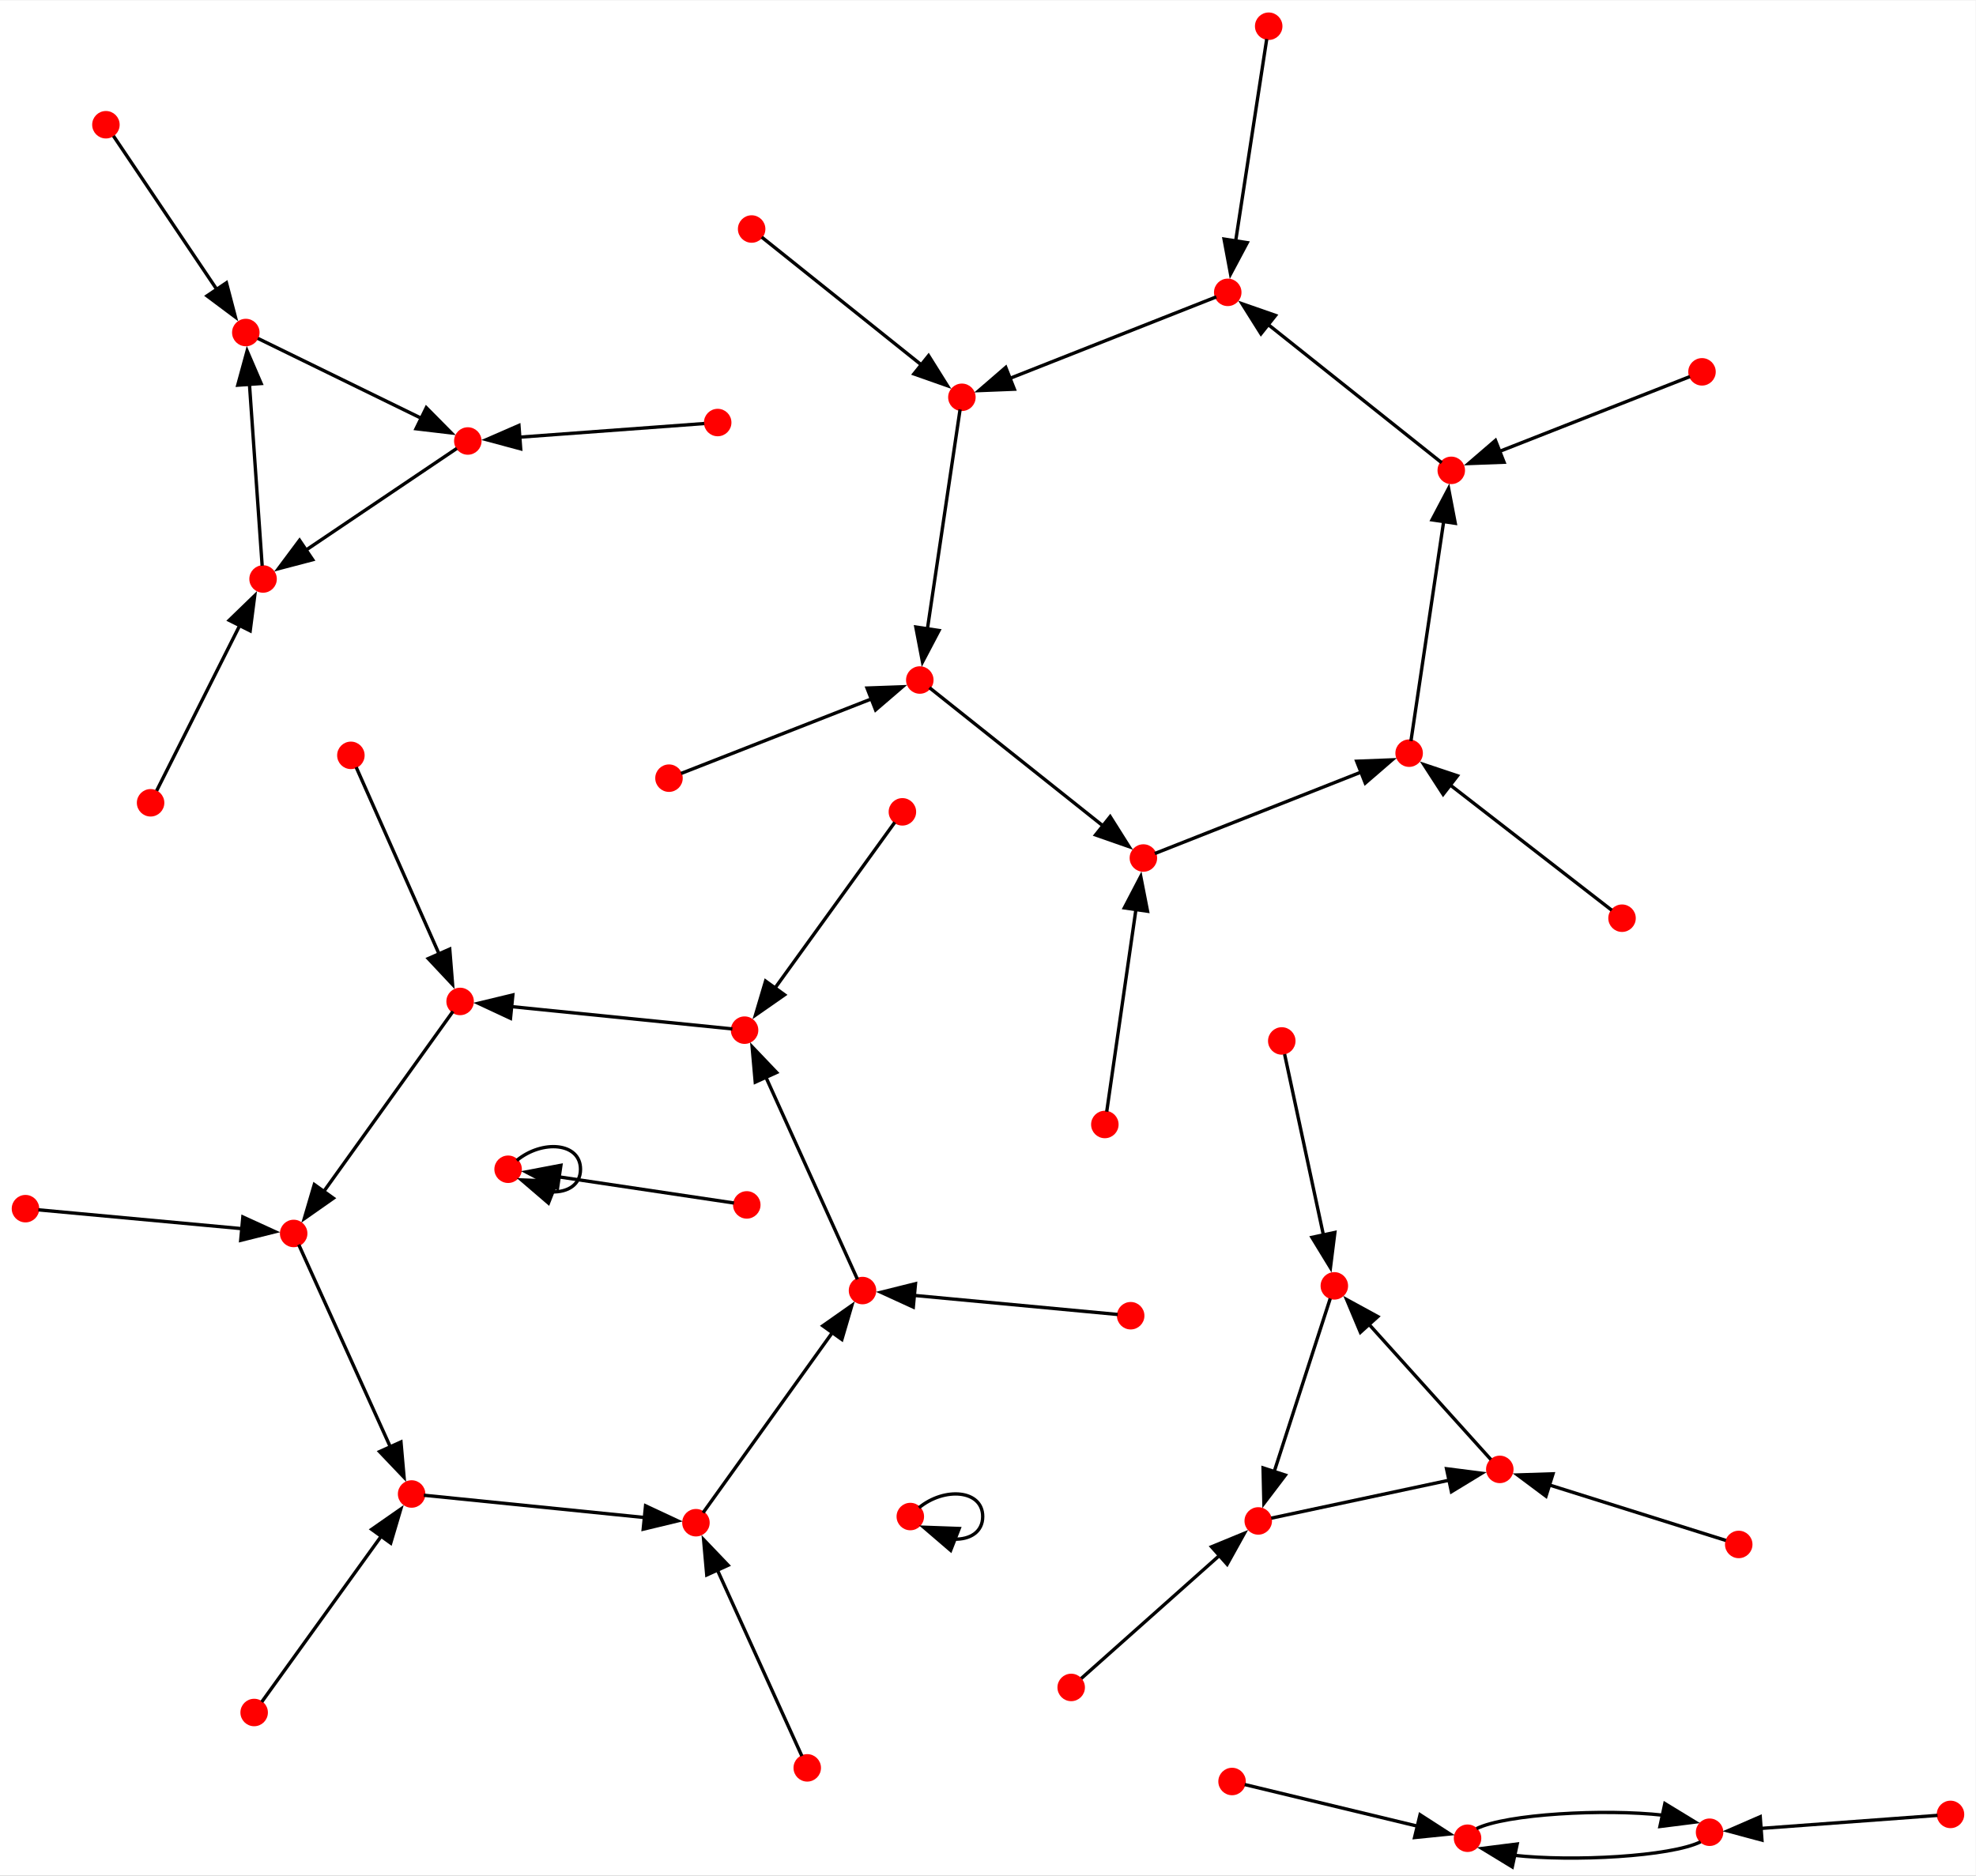 <?xml version="1.0" encoding="UTF-8" standalone="no"?>
<!DOCTYPE svg PUBLIC "-//W3C//DTD SVG 1.1//EN"
 "http://www.w3.org/Graphics/SVG/1.1/DTD/svg11.dtd">
<!-- Generated by graphviz version 11.0.0 (20240428.1522)
 -->
<!-- Title: BA Pages: 1 -->
<svg width="576pt" height="547pt"
 viewBox="0.00 0.00 576.00 546.56" xmlns="http://www.w3.org/2000/svg" xmlns:xlink="http://www.w3.org/1999/xlink">
<rect x="0.00" y="0.00" width="576.00" height="546.56" fill="#333333" stroke="none"/>
<g id="graph0" class="graph" transform="scale(0.977 0.977) rotate(0) translate(4 555.41)">
<title>BA</title>
<polygon fill="white" stroke="none" points="-4,4 -4,-555.41 585.55,-555.41 585.55,4 -4,4"/>
<!-- 0 -->
<g id="node1" class="node">
<title>0</title>
<ellipse fill="red" stroke="red" cx="267.6" cy="-103.06" rx="3.6" ry="3.6"/>
</g>
<!-- 0&#45;&gt;0 -->
<g id="edge1" class="edge">
<title>0&#45;&gt;0</title>
<path fill="none" stroke="black" d="M270.19,-105.69C277.78,-111.95 289.2,-111.07 289.2,-103.06 289.2,-98.42 285.38,-96.17 280.7,-96.31"/>
<polygon fill="black" stroke="black" points="279.64,-92.97 271.6,-99.87 282.19,-99.49 279.64,-92.97"/>
</g>
<!-- 1 -->
<g id="node2" class="node">
<title>1</title>
<ellipse fill="red" stroke="red" cx="147.6" cy="-206.7" rx="3.6" ry="3.6"/>
</g>
<!-- 1&#45;&gt;1 -->
<g id="edge2" class="edge">
<title>1&#45;&gt;1</title>
<path fill="none" stroke="black" d="M150.19,-209.33C157.78,-215.59 169.2,-214.71 169.2,-206.7 169.2,-202.06 165.38,-199.81 160.7,-199.95"/>
<polygon fill="black" stroke="black" points="159.64,-196.61 151.6,-203.51 162.19,-203.12 159.64,-196.61"/>
</g>
<!-- 2 -->
<g id="node3" class="node">
<title>2</title>
<ellipse fill="red" stroke="red" cx="315.6" cy="-52.06" rx="3.6" ry="3.6"/>
</g>
<!-- 4 -->
<g id="node5" class="node">
<title>4</title>
<ellipse fill="red" stroke="red" cx="371.41" cy="-101.75" rx="3.6" ry="3.6"/>
</g>
<!-- 2&#45;&gt;4 -->
<g id="edge3" class="edge">
<title>2&#45;&gt;4</title>
<path fill="none" stroke="black" d="M318.6,-54.73C326.25,-61.54 346.78,-79.82 359.88,-91.48"/>
<polygon fill="black" stroke="black" points="357.47,-94.03 367.27,-98.06 362.13,-88.8 357.47,-94.03"/>
</g>
<!-- 3 -->
<g id="node4" class="node">
<title>3</title>
<ellipse fill="red" stroke="red" cx="71.83" cy="-44.58" rx="3.6" ry="3.6"/>
</g>
<!-- 9 -->
<g id="node10" class="node">
<title>9</title>
<ellipse fill="red" stroke="red" cx="118.81" cy="-109.79" rx="3.6" ry="3.6"/>
</g>
<!-- 3&#45;&gt;9 -->
<g id="edge4" class="edge">
<title>3&#45;&gt;9</title>
<path fill="none" stroke="black" d="M74.09,-47.73C80.47,-56.57 98.8,-82.01 109.92,-97.44"/>
<polygon fill="black" stroke="black" points="106.89,-99.23 115.58,-105.29 112.57,-95.13 106.89,-99.23"/>
</g>
<!-- 16 -->
<g id="node17" class="node">
<title>16</title>
<ellipse fill="red" stroke="red" cx="443.48" cy="-117.13" rx="3.6" ry="3.6"/>
</g>
<!-- 4&#45;&gt;16 -->
<g id="edge5" class="edge">
<title>4&#45;&gt;16</title>
<path fill="none" stroke="black" d="M375.29,-102.58C385.16,-104.69 411.68,-110.34 428.58,-113.95"/>
<polygon fill="black" stroke="black" points="427.59,-117.32 438.1,-115.98 429.05,-110.47 427.59,-117.32"/>
</g>
<!-- 5 -->
<g id="node6" class="node">
<title>5</title>
<ellipse fill="red" stroke="red" cx="333.35" cy="-162.99" rx="3.6" ry="3.6"/>
</g>
<!-- 25 -->
<g id="node26" class="node">
<title>25</title>
<ellipse fill="red" stroke="red" cx="253.34" cy="-170.5" rx="3.6" ry="3.6"/>
</g>
<!-- 5&#45;&gt;25 -->
<g id="edge6" class="edge">
<title>5&#45;&gt;25</title>
<path fill="none" stroke="black" d="M329.49,-163.36C318.69,-164.37 287.72,-167.28 268.77,-169.05"/>
<polygon fill="black" stroke="black" points="268.49,-165.57 258.86,-169.98 269.14,-172.54 268.49,-165.57"/>
</g>
<!-- 6 -->
<g id="node7" class="node">
<title>6</title>
<ellipse fill="red" stroke="red" cx="506.07" cy="-8.85" rx="3.6" ry="3.6"/>
</g>
<!-- 36 -->
<g id="node37" class="node">
<title>36</title>
<ellipse fill="red" stroke="red" cx="433.86" cy="-7.06" rx="3.6" ry="3.6"/>
</g>
<!-- 6&#45;&gt;36 -->
<g id="edge7" class="edge">
<title>6&#45;&gt;36</title>
<path fill="none" stroke="black" d="M503.4,-5.99C494.47,-1.6 465.3,0 447.7,-1.97"/>
<polygon fill="black" stroke="black" points="447.2,1.5 438.16,-4.01 448.67,-5.34 447.2,1.5"/>
</g>
<!-- 7 -->
<g id="node8" class="node">
<title>7</title>
<ellipse fill="red" stroke="red" cx="577.95" cy="-14.17" rx="3.6" ry="3.6"/>
</g>
<!-- 7&#45;&gt;6 -->
<g id="edge8" class="edge">
<title>7&#45;&gt;6</title>
<path fill="none" stroke="black" d="M574.08,-13.88C564.33,-13.16 538.31,-11.24 521.43,-9.99"/>
<polygon fill="black" stroke="black" points="521.69,-6.5 511.46,-9.25 521.18,-13.48 521.69,-6.5"/>
</g>
<!-- 8 -->
<g id="node9" class="node">
<title>8</title>
<ellipse fill="red" stroke="red" cx="40.93" cy="-316.06" rx="3.6" ry="3.6"/>
</g>
<!-- 21 -->
<g id="node22" class="node">
<title>21</title>
<ellipse fill="red" stroke="red" cx="74.49" cy="-382.85" rx="3.6" ry="3.6"/>
</g>
<!-- 8&#45;&gt;21 -->
<g id="edge9" class="edge">
<title>8&#45;&gt;21</title>
<path fill="none" stroke="black" d="M42.73,-319.65C47.33,-328.8 59.68,-353.37 67.56,-369.05"/>
<polygon fill="black" stroke="black" points="64.38,-370.52 72,-377.89 70.64,-367.38 64.38,-370.52"/>
</g>
<!-- 38 -->
<g id="node39" class="node">
<title>38</title>
<ellipse fill="red" stroke="red" cx="203.64" cy="-101.22" rx="3.6" ry="3.6"/>
</g>
<!-- 9&#45;&gt;38 -->
<g id="edge10" class="edge">
<title>9&#45;&gt;38</title>
<path fill="none" stroke="black" d="M122.46,-109.42C133.69,-108.29 168.24,-104.8 188.47,-102.75"/>
<polygon fill="black" stroke="black" points="188.61,-106.26 198.21,-101.77 187.91,-99.29 188.61,-106.26"/>
</g>
<!-- 10 -->
<g id="node11" class="node">
<title>10</title>
<ellipse fill="red" stroke="red" cx="282.99" cy="-437.07" rx="3.6" ry="3.6"/>
</g>
<!-- 14 -->
<g id="node15" class="node">
<title>14</title>
<ellipse fill="red" stroke="red" cx="270.43" cy="-352.7" rx="3.6" ry="3.6"/>
</g>
<!-- 10&#45;&gt;14 -->
<g id="edge11" class="edge">
<title>10&#45;&gt;14</title>
<path fill="none" stroke="black" d="M282.45,-433.44C280.79,-422.27 275.67,-387.91 272.68,-367.79"/>
<polygon fill="black" stroke="black" points="276.17,-367.48 271.24,-358.1 269.25,-368.51 276.17,-367.48"/>
</g>
<!-- 11 -->
<g id="node12" class="node">
<title>11</title>
<ellipse fill="red" stroke="red" cx="69.34" cy="-456.4" rx="3.6" ry="3.6"/>
</g>
<!-- 35 -->
<g id="node36" class="node">
<title>35</title>
<ellipse fill="red" stroke="red" cx="135.58" cy="-424.03" rx="3.6" ry="3.6"/>
</g>
<!-- 11&#45;&gt;35 -->
<g id="edge12" class="edge">
<title>11&#45;&gt;35</title>
<path fill="none" stroke="black" d="M72.91,-454.66C81.98,-450.22 106.35,-438.31 121.89,-430.72"/>
<polygon fill="black" stroke="black" points="123.19,-433.98 130.64,-426.45 120.12,-427.69 123.19,-433.98"/>
</g>
<!-- 12 -->
<g id="node13" class="node">
<title>12</title>
<ellipse fill="red" stroke="red" cx="374.53" cy="-547.81" rx="3.6" ry="3.6"/>
</g>
<!-- 15 -->
<g id="node16" class="node">
<title>15</title>
<ellipse fill="red" stroke="red" cx="362.31" cy="-468.39" rx="3.6" ry="3.6"/>
</g>
<!-- 12&#45;&gt;15 -->
<g id="edge13" class="edge">
<title>12&#45;&gt;15</title>
<path fill="none" stroke="black" d="M373.94,-543.98C372.29,-533.26 367.56,-502.52 364.67,-483.7"/>
<polygon fill="black" stroke="black" points="368.13,-483.22 363.15,-473.86 361.21,-484.28 368.13,-483.22"/>
</g>
<!-- 13 -->
<g id="node14" class="node">
<title>13</title>
<ellipse fill="red" stroke="red" cx="133.28" cy="-256.78" rx="3.6" ry="3.6"/>
</g>
<!-- 40 -->
<g id="node41" class="node">
<title>40</title>
<ellipse fill="red" stroke="red" cx="83.62" cy="-187.54" rx="3.6" ry="3.6"/>
</g>
<!-- 13&#45;&gt;40 -->
<g id="edge14" class="edge">
<title>13&#45;&gt;40</title>
<path fill="none" stroke="black" d="M131.15,-253.81C124.57,-244.64 104.34,-216.43 92.5,-199.93"/>
<polygon fill="black" stroke="black" points="95.47,-198.06 86.79,-191.97 89.78,-202.14 95.47,-198.06"/>
</g>
<!-- 24 -->
<g id="node25" class="node">
<title>24</title>
<ellipse fill="red" stroke="red" cx="337.14" cy="-299.58" rx="3.6" ry="3.6"/>
</g>
<!-- 14&#45;&gt;24 -->
<g id="edge15" class="edge">
<title>14&#45;&gt;24</title>
<path fill="none" stroke="black" d="M273.3,-350.42C282.13,-343.39 309.3,-321.75 325.21,-309.08"/>
<polygon fill="black" stroke="black" points="327.23,-311.94 332.87,-302.98 322.87,-306.47 327.23,-311.94"/>
</g>
<!-- 15&#45;&gt;10 -->
<g id="edge16" class="edge">
<title>15&#45;&gt;10</title>
<path fill="none" stroke="black" d="M358.9,-467.04C348.4,-462.89 316.09,-450.14 297.18,-442.67"/>
<polygon fill="black" stroke="black" points="298.65,-439.49 288.07,-439.07 296.08,-446 298.65,-439.49"/>
</g>
<!-- 41 -->
<g id="node42" class="node">
<title>41</title>
<ellipse fill="red" stroke="red" cx="394.11" cy="-171.9" rx="3.6" ry="3.6"/>
</g>
<!-- 16&#45;&gt;41 -->
<g id="edge17" class="edge">
<title>16&#45;&gt;41</title>
<path fill="none" stroke="black" d="M440.82,-120.07C434.06,-127.58 415.9,-147.73 404.31,-160.58"/>
<polygon fill="black" stroke="black" points="401.89,-158.04 397.79,-167.81 407.09,-162.73 401.89,-158.04"/>
</g>
<!-- 17 -->
<g id="node18" class="node">
<title>17</title>
<ellipse fill="red" stroke="red" cx="416.43" cy="-330.87" rx="3.6" ry="3.6"/>
</g>
<!-- 31 -->
<g id="node32" class="node">
<title>31</title>
<ellipse fill="red" stroke="red" cx="429" cy="-415.27" rx="3.6" ry="3.6"/>
</g>
<!-- 17&#45;&gt;31 -->
<g id="edge18" class="edge">
<title>17&#45;&gt;31</title>
<path fill="none" stroke="black" d="M416.97,-334.5C418.64,-345.68 423.76,-380.05 426.76,-400.18"/>
<polygon fill="black" stroke="black" points="423.26,-400.5 428.2,-409.87 430.19,-399.47 423.26,-400.5"/>
</g>
<!-- 18 -->
<g id="node19" class="node">
<title>18</title>
<ellipse fill="red" stroke="red" cx="265.24" cy="-313.36" rx="3.6" ry="3.6"/>
</g>
<!-- 23 -->
<g id="node24" class="node">
<title>23</title>
<ellipse fill="red" stroke="red" cx="218.15" cy="-248.21" rx="3.6" ry="3.6"/>
</g>
<!-- 18&#45;&gt;23 -->
<g id="edge19" class="edge">
<title>18&#45;&gt;23</title>
<path fill="none" stroke="black" d="M262.96,-310.22C256.58,-301.38 238.21,-275.96 227.07,-260.55"/>
<polygon fill="black" stroke="black" points="230.09,-258.76 221.4,-252.7 224.42,-262.86 230.09,-258.76"/>
</g>
<!-- 19 -->
<g id="node20" class="node">
<title>19</title>
<ellipse fill="red" stroke="red" cx="479.95" cy="-281.62" rx="3.6" ry="3.6"/>
</g>
<!-- 19&#45;&gt;17 -->
<g id="edge20" class="edge">
<title>19&#45;&gt;17</title>
<path fill="none" stroke="black" d="M476.88,-284C468.27,-290.68 443.48,-309.89 428.46,-321.55"/>
<polygon fill="black" stroke="black" points="426.57,-318.58 420.81,-327.48 430.86,-324.12 426.57,-318.58"/>
</g>
<!-- 20 -->
<g id="node21" class="node">
<title>20</title>
<ellipse fill="red" stroke="red" cx="100.69" cy="-330.22" rx="3.6" ry="3.6"/>
</g>
<!-- 20&#45;&gt;13 -->
<g id="edge21" class="edge">
<title>20&#45;&gt;13</title>
<path fill="none" stroke="black" d="M102.27,-326.68C106.66,-316.77 119.28,-288.34 127,-270.94"/>
<polygon fill="black" stroke="black" points="130.18,-272.4 131.03,-261.84 123.78,-269.57 130.18,-272.4"/>
</g>
<!-- 21&#45;&gt;11 -->
<g id="edge22" class="edge">
<title>21&#45;&gt;11</title>
<path fill="none" stroke="black" d="M74.22,-386.8C73.51,-396.83 71.63,-423.67 70.43,-440.94"/>
<polygon fill="black" stroke="black" points="66.94,-440.69 69.73,-450.91 73.92,-441.18 66.94,-440.69"/>
</g>
<!-- 22 -->
<g id="node23" class="node">
<title>22</title>
<ellipse fill="red" stroke="red" cx="27.6" cy="-518.41" rx="3.6" ry="3.6"/>
</g>
<!-- 22&#45;&gt;11 -->
<g id="edge23" class="edge">
<title>22&#45;&gt;11</title>
<path fill="none" stroke="black" d="M29.84,-515.08C35.56,-506.58 50.92,-483.76 60.72,-469.21"/>
<polygon fill="black" stroke="black" points="63.56,-471.25 66.24,-461 57.76,-467.34 63.56,-471.25"/>
</g>
<!-- 23&#45;&gt;13 -->
<g id="edge24" class="edge">
<title>23&#45;&gt;13</title>
<path fill="none" stroke="black" d="M214.51,-248.58C203.27,-249.72 168.7,-253.21 148.46,-255.25"/>
<polygon fill="black" stroke="black" points="148.31,-251.75 138.71,-256.23 149.01,-258.71 148.31,-251.75"/>
</g>
<!-- 24&#45;&gt;17 -->
<g id="edge25" class="edge">
<title>24&#45;&gt;17</title>
<path fill="none" stroke="black" d="M340.55,-300.92C351.05,-305.07 383.34,-317.81 402.25,-325.28"/>
<polygon fill="black" stroke="black" points="400.77,-328.46 411.36,-328.87 403.34,-321.94 400.77,-328.46"/>
</g>
<!-- 25&#45;&gt;23 -->
<g id="edge26" class="edge">
<title>25&#45;&gt;23</title>
<path fill="none" stroke="black" d="M251.83,-173.84C247.17,-184.13 232.84,-215.79 224.45,-234.31"/>
<polygon fill="black" stroke="black" points="221.34,-232.69 220.41,-243.24 227.72,-235.58 221.34,-232.69"/>
</g>
<!-- 26 -->
<g id="node27" class="node">
<title>26</title>
<ellipse fill="red" stroke="red" cx="503.81" cy="-444.67" rx="3.6" ry="3.6"/>
</g>
<!-- 26&#45;&gt;31 -->
<g id="edge27" class="edge">
<title>26&#45;&gt;31</title>
<path fill="none" stroke="black" d="M500.2,-443.25C490.11,-439.28 461.15,-427.9 443.43,-420.94"/>
<polygon fill="black" stroke="black" points="444.75,-417.7 434.16,-417.3 442.19,-424.21 444.75,-417.7"/>
</g>
<!-- 27 -->
<g id="node28" class="node">
<title>27</title>
<ellipse fill="red" stroke="red" cx="378.43" cy="-244.99" rx="3.6" ry="3.6"/>
</g>
<!-- 27&#45;&gt;41 -->
<g id="edge28" class="edge">
<title>27&#45;&gt;41</title>
<path fill="none" stroke="black" d="M379.27,-241.06C381.42,-231.05 387.19,-204.15 390.87,-187"/>
<polygon fill="black" stroke="black" points="394.27,-187.84 392.95,-177.33 387.43,-186.37 394.27,-187.84"/>
</g>
<!-- 28 -->
<g id="node29" class="node">
<title>28</title>
<ellipse fill="red" stroke="red" cx="220.26" cy="-487.29" rx="3.6" ry="3.6"/>
</g>
<!-- 28&#45;&gt;10 -->
<g id="edge29" class="edge">
<title>28&#45;&gt;10</title>
<path fill="none" stroke="black" d="M223.28,-484.86C231.79,-478.05 256.27,-458.46 271.11,-446.58"/>
<polygon fill="black" stroke="black" points="273.05,-449.51 278.67,-440.53 268.67,-444.05 273.05,-449.51"/>
</g>
<!-- 29 -->
<g id="node30" class="node">
<title>29</title>
<ellipse fill="red" stroke="red" cx="325.64" cy="-220.06" rx="3.6" ry="3.6"/>
</g>
<!-- 29&#45;&gt;24 -->
<g id="edge30" class="edge">
<title>29&#45;&gt;24</title>
<path fill="none" stroke="black" d="M326.2,-223.89C327.75,-234.62 332.2,-265.4 334.92,-284.24"/>
<polygon fill="black" stroke="black" points="331.45,-284.7 336.35,-294.09 338.38,-283.7 331.45,-284.7"/>
</g>
<!-- 30 -->
<g id="node31" class="node">
<title>30</title>
<ellipse fill="red" stroke="red" cx="3.6" cy="-194.94" rx="3.6" ry="3.6"/>
</g>
<!-- 30&#45;&gt;40 -->
<g id="edge31" class="edge">
<title>30&#45;&gt;40</title>
<path fill="none" stroke="black" d="M7.46,-194.59C18.26,-193.59 49.23,-190.72 68.19,-188.97"/>
<polygon fill="black" stroke="black" points="68.46,-192.46 78.1,-188.05 67.82,-185.49 68.46,-192.46"/>
</g>
<!-- 31&#45;&gt;15 -->
<g id="edge32" class="edge">
<title>31&#45;&gt;15</title>
<path fill="none" stroke="black" d="M426.14,-417.55C417.31,-424.59 390.14,-446.22 374.24,-458.89"/>
<polygon fill="black" stroke="black" points="372.22,-456.02 366.58,-464.99 376.58,-461.5 372.22,-456.02"/>
</g>
<!-- 32 -->
<g id="node33" class="node">
<title>32</title>
<ellipse fill="red" stroke="red" cx="210.13" cy="-429.54" rx="3.6" ry="3.6"/>
</g>
<!-- 32&#45;&gt;35 -->
<g id="edge33" class="edge">
<title>32&#45;&gt;35</title>
<path fill="none" stroke="black" d="M206.12,-429.24C195.91,-428.49 168.48,-426.46 150.99,-425.17"/>
<polygon fill="black" stroke="black" points="151.35,-421.69 141.12,-424.44 150.83,-428.67 151.35,-421.69"/>
</g>
<!-- 33 -->
<g id="node34" class="node">
<title>33</title>
<ellipse fill="red" stroke="red" cx="195.6" cy="-323.41" rx="3.6" ry="3.6"/>
</g>
<!-- 33&#45;&gt;14 -->
<g id="edge34" class="edge">
<title>33&#45;&gt;14</title>
<path fill="none" stroke="black" d="M199.21,-324.82C209.31,-328.77 238.28,-340.12 256,-347.06"/>
<polygon fill="black" stroke="black" points="254.69,-350.3 265.27,-350.68 257.24,-343.78 254.69,-350.3"/>
</g>
<!-- 34 -->
<g id="node35" class="node">
<title>34</title>
<ellipse fill="red" stroke="red" cx="236.85" cy="-28.06" rx="3.6" ry="3.6"/>
</g>
<!-- 34&#45;&gt;38 -->
<g id="edge35" class="edge">
<title>34&#45;&gt;38</title>
<path fill="none" stroke="black" d="M235.25,-31.59C230.76,-41.46 217.91,-69.78 210.04,-87.11"/>
<polygon fill="black" stroke="black" points="206.87,-85.63 205.93,-96.18 213.25,-88.52 206.87,-85.63"/>
</g>
<!-- 35&#45;&gt;21 -->
<g id="edge36" class="edge">
<title>35&#45;&gt;21</title>
<path fill="none" stroke="black" d="M132.3,-421.82C123.93,-416.18 101.45,-401.02 87.12,-391.36"/>
<polygon fill="black" stroke="black" points="89.3,-388.61 79.05,-385.92 85.38,-394.41 89.3,-388.61"/>
</g>
<!-- 36&#45;&gt;6 -->
<g id="edge37" class="edge">
<title>36&#45;&gt;6</title>
<path fill="none" stroke="black" d="M436.53,-9.92C445.46,-14.3 474.63,-15.9 492.23,-13.93"/>
<polygon fill="black" stroke="black" points="492.73,-17.41 501.78,-11.89 491.26,-10.56 492.73,-17.41"/>
</g>
<!-- 37 -->
<g id="node38" class="node">
<title>37</title>
<ellipse fill="red" stroke="red" cx="363.6" cy="-23.99" rx="3.6" ry="3.6"/>
</g>
<!-- 37&#45;&gt;36 -->
<g id="edge38" class="edge">
<title>37&#45;&gt;36</title>
<path fill="none" stroke="black" d="M367.38,-23.08C377,-20.76 402.86,-14.53 419.34,-10.56"/>
<polygon fill="black" stroke="black" points="419.69,-14.07 428.59,-8.33 418.05,-7.27 419.69,-14.07"/>
</g>
<!-- 38&#45;&gt;25 -->
<g id="edge39" class="edge">
<title>38&#45;&gt;25</title>
<path fill="none" stroke="black" d="M205.77,-104.2C212.36,-113.37 232.6,-141.59 244.45,-158.11"/>
<polygon fill="black" stroke="black" points="241.49,-159.98 250.16,-166.07 247.18,-155.9 241.49,-159.98"/>
</g>
<!-- 39 -->
<g id="node40" class="node">
<title>39</title>
<ellipse fill="red" stroke="red" cx="514.77" cy="-94.73" rx="3.6" ry="3.6"/>
</g>
<!-- 39&#45;&gt;16 -->
<g id="edge40" class="edge">
<title>39&#45;&gt;16</title>
<path fill="none" stroke="black" d="M510.94,-95.93C501.17,-99 474.94,-107.24 458.21,-112.5"/>
<polygon fill="black" stroke="black" points="457.26,-109.13 448.77,-115.47 459.36,-115.81 457.26,-109.13"/>
</g>
<!-- 40&#45;&gt;9 -->
<g id="edge41" class="edge">
<title>40&#45;&gt;9</title>
<path fill="none" stroke="black" d="M85.13,-184.2C89.79,-173.9 104.13,-142.23 112.52,-123.7"/>
<polygon fill="black" stroke="black" points="115.63,-125.32 116.56,-114.76 109.25,-122.43 115.63,-125.32"/>
</g>
<!-- 41&#45;&gt;4 -->
<g id="edge42" class="edge">
<title>41&#45;&gt;4</title>
<path fill="none" stroke="black" d="M392.89,-168.13C389.78,-158.52 381.43,-132.71 376.1,-116.25"/>
<polygon fill="black" stroke="black" points="379.51,-115.42 373.1,-106.98 372.85,-117.58 379.51,-115.42"/>
</g>
<!-- 42 -->
<g id="node43" class="node">
<title>42</title>
<ellipse fill="red" stroke="red" cx="218.81" cy="-196.06" rx="3.6" ry="3.6"/>
</g>
<!-- 42&#45;&gt;1 -->
<g id="edge43" class="edge">
<title>42&#45;&gt;1</title>
<path fill="none" stroke="black" d="M214.98,-196.63C205.32,-198.07 179.54,-201.92 162.81,-204.42"/>
<polygon fill="black" stroke="black" points="162.32,-200.96 152.94,-205.9 163.35,-207.88 162.32,-200.96"/>
</g>
</g>
</svg>

